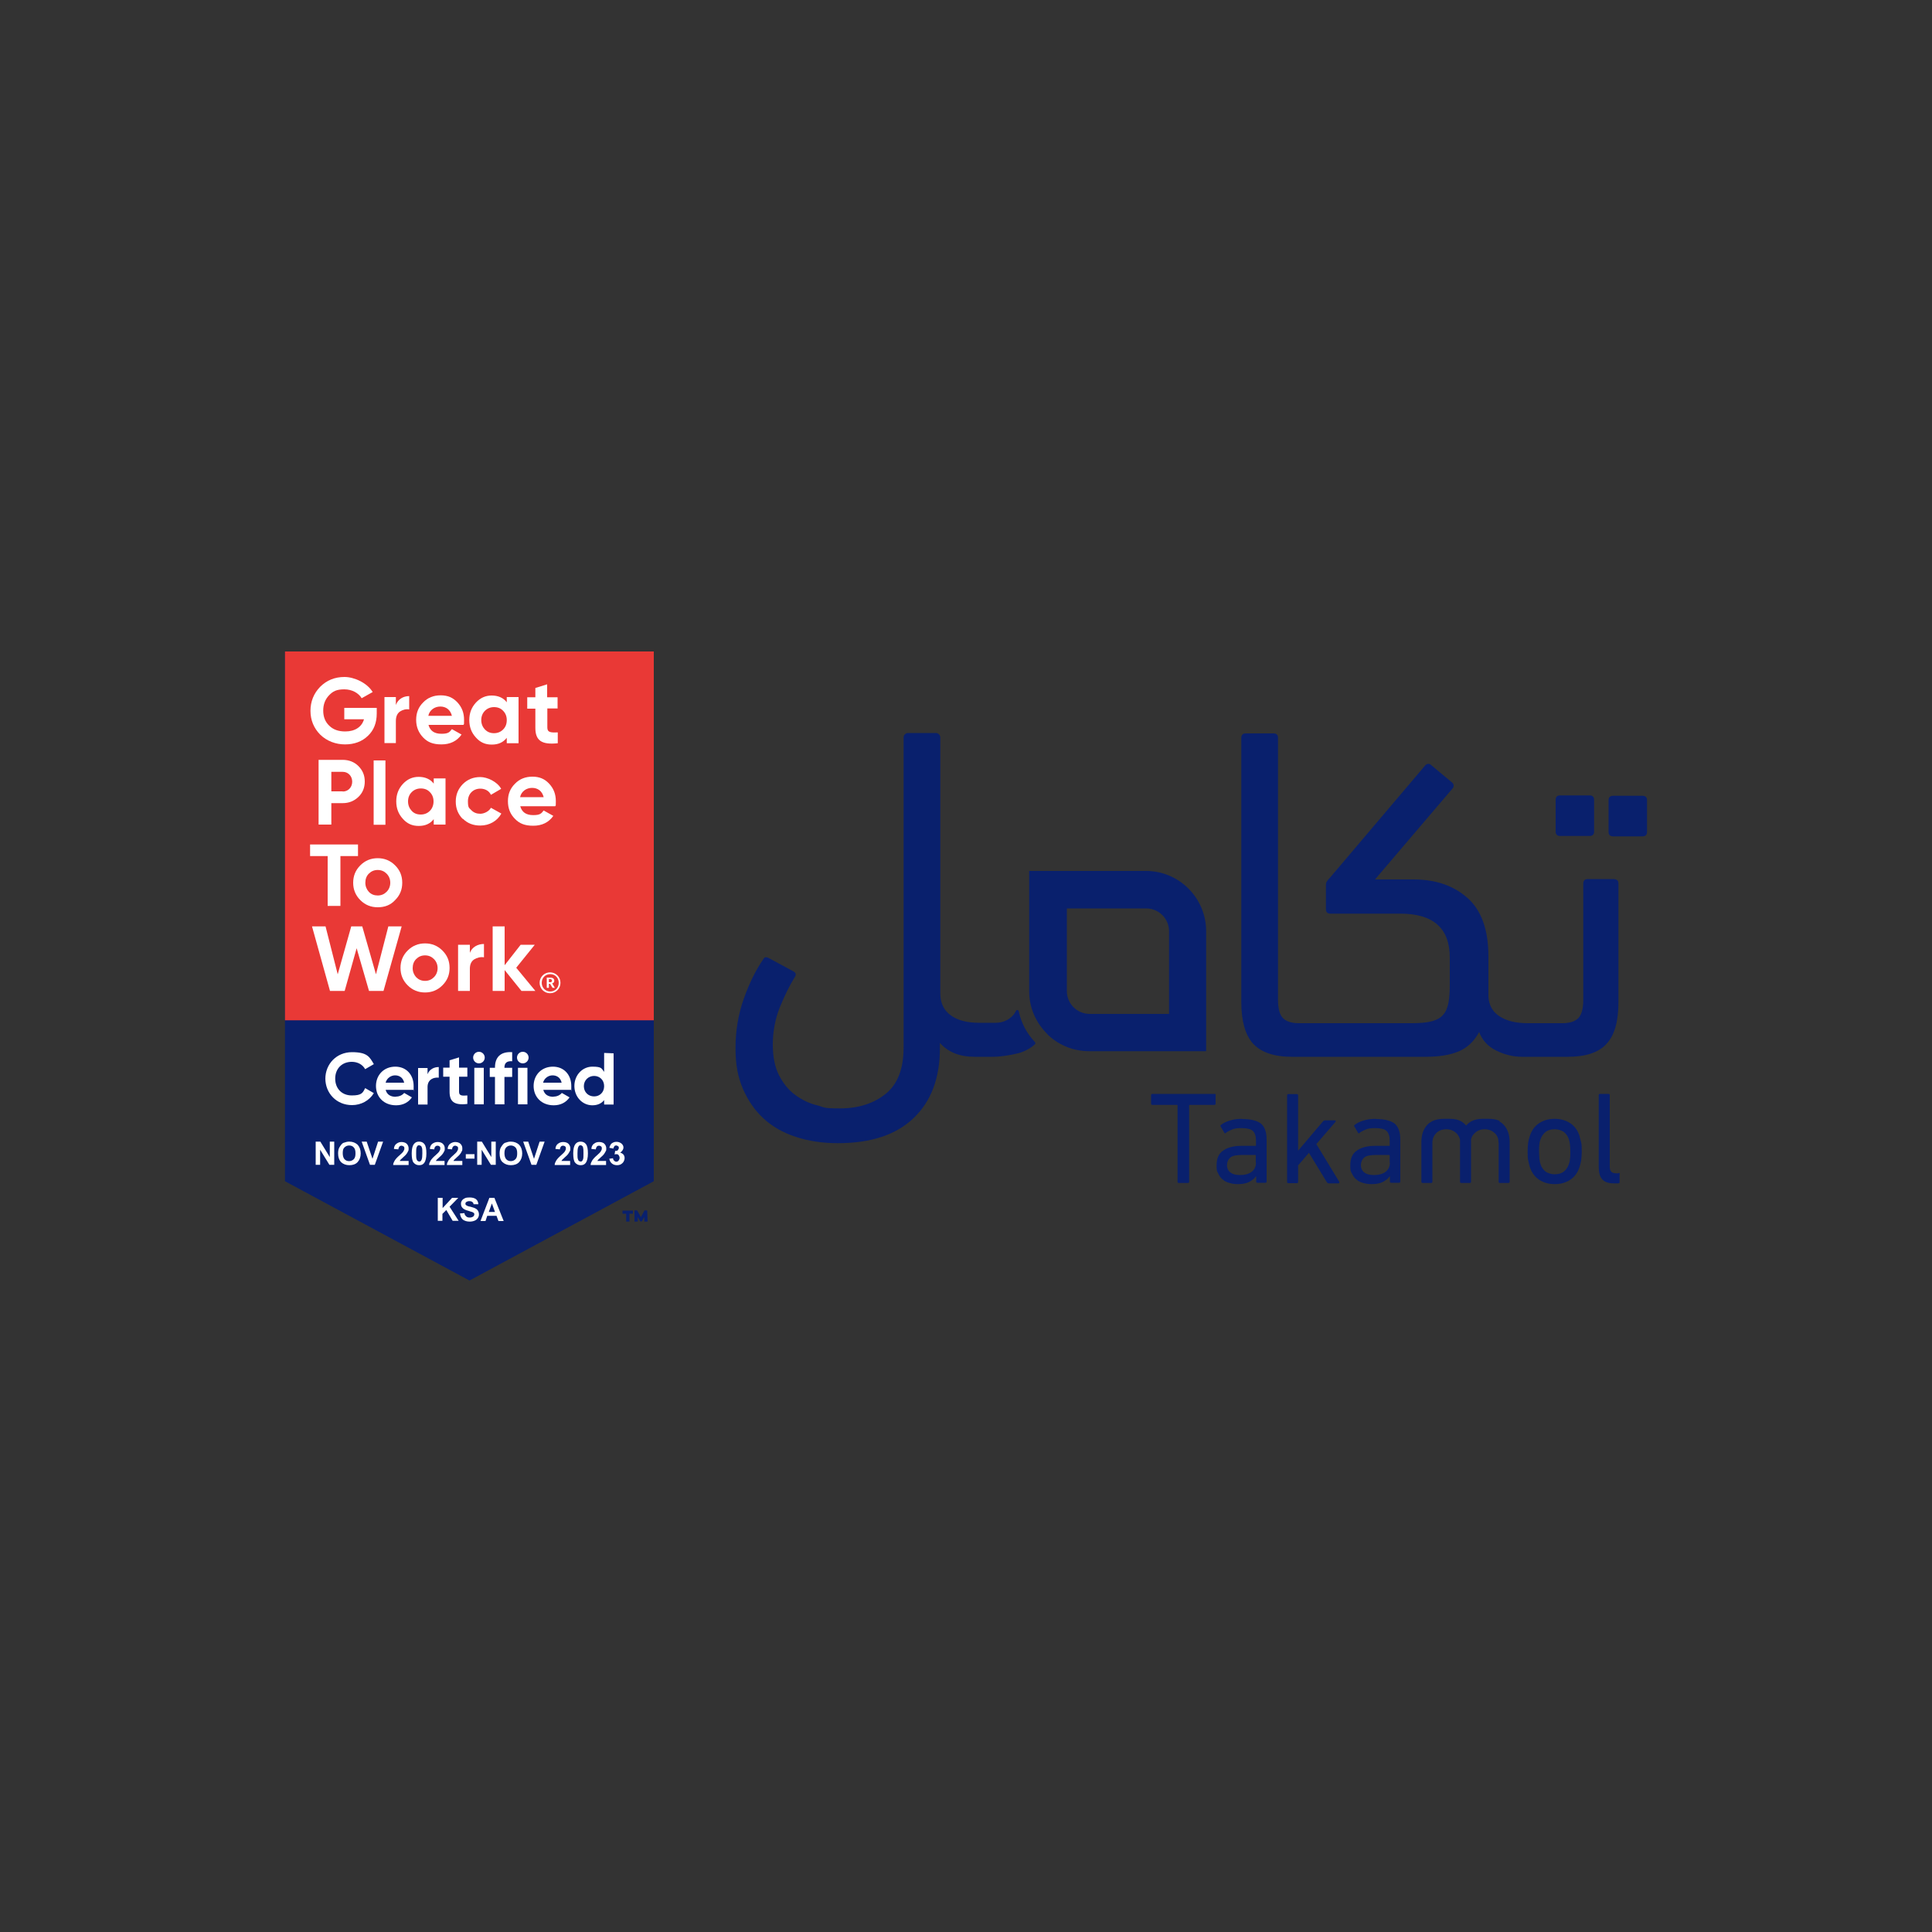 <?xml version="1.0" encoding="UTF-8"?>
<svg id="Layer_2" data-name="Layer 2" xmlns="http://www.w3.org/2000/svg" version="1.1" viewBox="0 0 1000 1000">
  <rect x="0" y="0" width="1000" height="1000" fill="#333333" stroke="none"/>
  <defs>
    <style>
      .cls-1 {
        isolation: isolate;
      }

      .cls-2 {
        fill: #e93936;
      }

      .cls-2, .cls-3, .cls-4 {
        stroke-width: 0px;
      }

      .cls-3 {
        fill: #fff;
      }

      .cls-4 {
        fill: #09206d;
      }
    </style>
  </defs>
  <g>
    <g>
      <polygon class="cls-4" points="147.5 337.2 147.5 611.4 243 662.8 338.4 611.4 338.4 337.2 147.5 337.2"/>
      <path class="cls-4" d="M327.7,628.2h-1.9v4.1h-1.7v-4.1h-1.9v-1.6h5.4v1.6h0ZM335.2,632.3h-1.7v-2.4l-1.3,2.3h-.8l-1.3-2.3v2.4h-1.7v-5.8h1.4l1.9,3.5,1.9-3.5h1.4l.2,5.8h0Z"/>
    </g>
    <g>
      <rect class="cls-2" x="147.5" y="337.2" width="190.9" height="190.9"/>
      <g>
        <path class="cls-3" d="M195,366.7v2.6c0,4.8-1.5,8.7-4.6,11.6-3,2.9-7,4.4-11.8,4.4s-9.4-1.7-12.8-5c-3.4-3.4-5.1-7.6-5.1-12.4s1.7-9,5-12.4c3.4-3.4,7.6-5.1,12.6-5.1s11.7,3,14.6,7.8l-5.7,3.2c-1.6-2.7-5-4.6-9-4.6s-5.9,1-7.9,3.1-3,4.7-3,7.9,1,5.8,3.1,7.8c2.1,2.1,4.9,3,8.3,3,5.1,0,8.6-2.4,9.7-6.3h-10.2v-5.9s16.8,0,16.8,0Z"/>
        <path class="cls-3" d="M204.9,364.9c1.1-3,3.8-4.6,6.9-4.6v6.9c-1.8-.3-3.4.2-4.8,1.1-1.4,1-2.1,2.6-2.1,4.9v11.4h-5.9v-23.8h5.9v4.1h0Z"/>
        <path class="cls-3" d="M221.8,375.3c.9,3,3,4.5,6.7,4.5s4.2-.9,5.4-2.4l5,2.8c-2.4,3.4-5.9,5.1-10.4,5.1s-7.2-1.2-9.5-3.6-3.6-5.4-3.6-9.1,1.2-6.6,3.6-9c2.4-2.5,5.4-3.7,9.1-3.7s6.4,1.2,8.7,3.7c2.3,2.5,3.4,5.4,3.4,9s0,1.6-.3,2.6c0,0-18,0-18,0ZM233.9,370.5c-.8-3.2-3.1-4.8-6-4.8s-5.6,1.8-6.2,4.8h12.2Z"/>
        <path class="cls-3" d="M262.3,360.8h6.1v23.9h-6.1v-2.8c-1.9,2.4-4.4,3.5-7.8,3.5s-6-1.2-8.2-3.7c-2.3-2.5-3.4-5.5-3.4-9s1.1-6.5,3.4-9,5-3.7,8.2-3.7,6,1.1,7.8,3.5v-2.7h0ZM255.7,379.5c1.9,0,3.5-.7,4.7-1.9,1.3-1.3,1.9-2.9,1.9-4.9s-.7-3.6-1.9-4.8c-1.2-1.3-2.8-1.9-4.7-1.9s-3.5.7-4.7,1.9-1.9,2.8-1.9,4.8.7,3.6,1.9,4.9c1.2,1.2,2.7,1.9,4.7,1.9"/>
        <path class="cls-3" d="M288.7,366.7h-5.4v9.9c0,2.6,1.9,2.6,5.4,2.5v5.6c-8.5.9-11.6-1.5-11.6-8v-9.9h-4.2v-5.9h4.2v-4.8l6.1-1.9v6.7h5.4v5.9h0Z"/>
        <path class="cls-3" d="M177.4,393.3c3.2,0,6,1.1,8.1,3.2,2.2,2.2,3.3,4.8,3.3,8s-1.1,5.9-3.3,8-4.9,3.2-8.1,3.2h-5.9v11.1h-6.6v-33.5s12.5,0,12.5,0ZM177.4,409.7c2.8,0,4.9-2.2,4.9-5.1s-2.1-5.1-4.9-5.1h-5.9v10.1h5.9Z"/>
        <rect class="cls-3" x="193.4" y="393.6" width="6.1" height="33.3"/>
        <path class="cls-3" d="M224.4,402.9h6.2v23.9h-6.1v-2.8c-1.9,2.4-4.4,3.5-7.8,3.5s-6-1.2-8.2-3.7c-2.3-2.5-3.4-5.5-3.4-9s1.1-6.5,3.4-9c2.3-2.5,5-3.7,8.2-3.7s6,1.1,7.8,3.5v-2.7h0ZM217.8,421.6c1.9,0,3.5-.7,4.7-1.9s1.9-2.9,1.9-4.9-.7-3.6-1.9-4.8c-1.2-1.3-2.8-1.9-4.7-1.9s-3.5.7-4.7,1.9-1.9,2.8-1.9,4.8.7,3.6,1.9,4.9c1.2,1.3,2.7,1.9,4.7,1.9"/>
        <path class="cls-3" d="M239.5,423.9c-2.4-2.5-3.6-5.4-3.6-9s1.2-6.5,3.6-9c2.5-2.5,5.5-3.7,9.1-3.7s8.8,2.4,10.8,6.1l-5.3,3.1c-.9-2-3-3.2-5.5-3.2-3.7,0-6.4,2.7-6.4,6.5s.7,3.4,1.8,4.7c1.2,1.2,2.7,1.8,4.6,1.8s4.5-1.2,5.5-3.1l5.4,3c-2.1,3.8-6.1,6.2-10.9,6.2-3.6,0-6.6-1.1-9.1-3.6"/>
        <path class="cls-3" d="M269.3,417.4c.9,3,3,4.5,6.7,4.5s4.2-.9,5.4-2.4l5,2.8c-2.4,3.4-5.9,5.1-10.4,5.1s-7.2-1.2-9.5-3.6c-2.4-2.4-3.6-5.4-3.6-9.1s1.2-6.6,3.6-9c2.4-2.5,5.4-3.7,9.1-3.7s6.4,1.2,8.7,3.7,3.4,5.4,3.4,9,0,1.6-.3,2.6h-18ZM281.4,412.6c-.8-3.2-3.1-4.8-6-4.8s-5.6,1.8-6.2,4.8h12.2Z"/>
        <polygon class="cls-3" points="185.3 437.1 185.3 443.1 176.2 443.1 176.2 468.9 169.6 468.9 169.6 443.1 160.5 443.1 160.5 437.1 185.3 437.1"/>
        <path class="cls-3" d="M195.5,469.6c-3.5,0-6.5-1.2-9-3.7-2.5-2.5-3.7-5.5-3.7-9s1.2-6.5,3.7-9c2.5-2.5,5.5-3.7,9-3.7s6.5,1.2,9,3.7,3.7,5.4,3.7,9-1.2,6.5-3.7,9c-2.4,2.6-5.4,3.7-9,3.7M195.5,463.5c1.9,0,3.4-.7,4.6-1.9,1.2-1.2,1.9-2.8,1.9-4.7s-.7-3.5-1.9-4.7-2.7-1.9-4.6-1.9-3.4.7-4.6,1.9c-1.2,1.2-1.8,2.8-1.8,4.7s.7,3.5,1.8,4.7c1.2,1.3,2.8,1.9,4.6,1.9"/>
        <polygon class="cls-3" points="170.8 512.9 161.5 479.5 168.5 479.5 174.8 504.3 181.8 479.5 187.5 479.5 194.6 504.3 201 479.5 207.9 479.5 198.5 512.9 191 512.9 184.6 490.8 178.4 512.9 170.8 512.9"/>
        <path class="cls-3" d="M220,513.7c-3.5,0-6.5-1.2-9-3.7-2.5-2.5-3.7-5.5-3.7-9s1.2-6.5,3.7-9,5.5-3.7,9-3.7,6.5,1.2,9,3.7c2.5,2.5,3.7,5.4,3.7,9s-1.2,6.5-3.7,9-5.5,3.7-9,3.7M220,507.7c1.9,0,3.4-.7,4.6-1.9s1.9-2.8,1.9-4.7-.7-3.5-1.9-4.7-2.7-1.9-4.6-1.9-3.4.7-4.6,1.9-1.8,2.8-1.8,4.7.7,3.5,1.8,4.7c1.2,1.2,2.7,1.9,4.6,1.9"/>
        <path class="cls-3" d="M243.2,493.2c1.1-3,4.1-4.6,7.3-4.6v6.9c-1.9-.3-3.6.2-5.1,1.1-1.5,1-2.2,2.6-2.2,4.9v11.4h-6.1v-23.9h6.1v4.2h0Z"/>
        <polygon class="cls-3" points="277.1 512.9 269.9 512.9 261.2 502.1 261.2 512.9 255 512.9 255 479.5 261.2 479.5 261.2 499.6 269.5 489 276.8 489 267.2 500.9 277.1 512.9"/>
        <path class="cls-3" d="M279.3,508.7c0-3,2.4-5.4,5.4-5.4s5.4,2.4,5.4,5.4-2.4,5.4-5.4,5.4-5.4-2.4-5.4-5.4M289.2,508.7c0-2.6-1.9-4.5-4.4-4.5s-4.4,1.9-4.4,4.5,2,4.5,4.4,4.5c2.5,0,4.4-1.9,4.4-4.5M282.9,506h1.9c1.2,0,2.1.5,2.1,1.6h0c0,.9-.5,1.2-1.1,1.4l1.4,2.3h-1.2l-1.3-2.1h-.6v2.1h-1.1v-5.3h0ZM284.8,508.4c.6,0,.9-.3.9-.8h0c0-.6-.4-.8-.9-.8h-.7v1.6h.7Z"/>
      </g>
    </g>
  </g>
  <g>
    <path class="cls-3" d="M168.4,558.4c0-7.7,5.8-13.8,13.8-13.8s9.1,2.5,11.3,6.2l-4.5,2.6c-1.3-2.4-3.9-3.8-6.9-3.8-5.2,0-8.6,3.6-8.6,8.7s3.4,8.7,8.6,8.7,5.7-1.4,6.9-3.8l4.5,2.6c-2.3,3.8-6.5,6.2-11.3,6.2-8,0-13.8-6.1-13.8-13.8Z"/>
    <path class="cls-3" d="M204.9,567.6c1.9,0,3.4-.8,4.3-1.9l4,2.3c-1.8,2.6-4.6,4.1-8.2,4.1-6.3,0-10.4-4.3-10.4-10s4.1-10,10-10,9.5,4.4,9.5,10,0,1.3-.2,2h-14.3c.7,2.6,2.7,3.6,5.3,3.6h0ZM209.2,560.4c-.6-2.7-2.6-3.8-4.7-3.8s-4.3,1.4-4.9,3.8h9.6Z"/>
    <path class="cls-3" d="M227.1,552.3v5.5c-2.6-.3-5.8.9-5.8,4.8v9.1h-4.9v-18.9h4.9v3.2c1-2.6,3.4-3.7,5.8-3.7h0Z"/>
    <path class="cls-3" d="M237.6,557.3v7.8c0,2.1,1.5,2.1,4.3,1.9v4.4c-6.8.8-9.2-1.2-9.2-6.3v-7.8h-3.3v-4.7h3.3v-3.8l4.9-1.5v5.3h4.3v4.7h-4.3Z"/>
    <path class="cls-3" d="M244.9,547.4c0-1.6,1.3-3,3-3s3,1.4,3,3-1.3,3-3,3-3-1.4-3-3ZM245.5,552.7h4.9v18.9h-4.9v-18.9Z"/>
    <path class="cls-3" d="M261.1,552.5v.2h4v4.7h-4v14.2h-4.9v-14.2h-2.7v-4.7h2.7v-.2c0-5.2,2.8-8.3,8.9-7.9v4.7c-2.5-.2-4,.7-4,3.2Z"/>
    <path class="cls-3" d="M267.6,547.4c0-1.6,1.3-3,3-3s3,1.4,3,3-1.3,3-3,3-3-1.4-3-3h0ZM268.1,552.7h4.9v18.9h-4.9v-18.9Z"/>
    <path class="cls-3" d="M286.5,567.6c1.9,0,3.4-.8,4.3-1.9l4,2.3c-1.8,2.6-4.6,4.1-8.2,4.1-6.3,0-10.4-4.3-10.4-10s4.1-10,10-10,9.5,4.4,9.5,10,0,1.3-.2,2h-14.3c.7,2.6,2.7,3.6,5.3,3.6h0ZM290.7,560.4c-.6-2.7-2.6-3.8-4.7-3.8s-4.3,1.4-4.9,3.8h9.6Z"/>
    <path class="cls-3" d="M317.6,545.2v26.5h-4.9v-2.3c-1.3,1.7-3.4,2.7-6.1,2.7-5.1,0-9.3-4.3-9.3-10s4.2-10,9.3-10,4.7,1,6.1,2.7v-9.8l4.9.2h0ZM312.7,562.2c0-3.2-2.3-5.3-5.2-5.3s-5.3,2.2-5.3,5.3,2.3,5.3,5.3,5.3,5.2-2.2,5.2-5.3Z"/>
  </g>
  <g class="cls-1">
    <path class="cls-3" d="M163.4,602.9v-12h2.4l4.9,8v-8h2.3v12h-2.5l-4.8-7.8v7.8h-2.3Z"/>
    <path class="cls-3" d="M175,597c0-1.2.2-2.3.6-3,.3-.6.7-1.1,1.1-1.6s.9-.9,1.5-1c.8-.3,1.6-.5,2.6-.5,1.8,0,3.2.6,4.3,1.6,1,1.1,1.6,2.6,1.6,4.5s-.6,3.4-1.6,4.5-2.5,1.6-4.3,1.6-3.2-.6-4.3-1.6c-1-1.1-1.5-2.6-1.5-4.5h0ZM177.4,596.9c0,1.3.3,2.4.9,3.1.7.7,1.4,1,2.4,1s1.8-.4,2.4-1c.7-.7.9-1.7.9-3.1s-.3-2.4-.9-3c-.6-.7-1.4-1-2.4-1s-1.8.4-2.4,1c-.7.6-.9,1.6-.9,3Z"/>
    <path class="cls-3" d="M191.5,602.9l-4.3-12h2.6l3,8.9,2.9-8.9h2.6l-4.3,12h-2.6Z"/>
    <path class="cls-3" d="M211.5,600.8v2.2h-8c0-.9.4-1.6.8-2.3.5-.8,1.3-1.7,2.6-2.8,1-.9,1.7-1.6,1.9-2,.3-.5.5-.9.5-1.4s0-.9-.4-1.1-.7-.4-1.1-.4-.9.2-1.1.5-.5.8-.5,1.4l-2.3-.2c0-1.2.6-2.2,1.3-2.7.8-.6,1.6-.9,2.6-.9s2.1.3,2.7.9,1,1.4,1,2.4,0,1-.3,1.5c-.2.5-.5,1-.9,1.5-.3.4-.8.9-1.5,1.5-.8.7-1.2,1.1-1.4,1.3s-.4.5-.5.7h4.6Z"/>
    <path class="cls-3" d="M216.9,590.9c1.1,0,2.1.4,2.7,1.2.8.9,1.1,2.6,1.1,4.9s-.4,3.9-1.1,4.9c-.7.9-1.5,1.2-2.7,1.2s-2.1-.5-2.8-1.3-1-2.5-1-4.8.4-3.9,1.1-4.8c.7-.9,1.5-1.3,2.7-1.3ZM216.9,592.8c-.3,0-.6,0-.8.3-.2.2-.4.5-.5.9-.2.6-.2,1.6-.2,3s0,2.4.2,2.9.3.9.6,1c.2.2.5.3.8.3s.6,0,.8-.3c.2-.2.4-.5.5-.9.2-.6.3-1.6.3-3s0-2.4-.2-2.9-.3-.9-.6-1c-.4-.2-.6-.3-.9-.3Z"/>
    <path class="cls-3" d="M230.1,600.8v2.2h-8c0-.9.4-1.6.8-2.3.5-.8,1.3-1.7,2.6-2.8,1-.9,1.7-1.6,1.9-2,.3-.5.5-.9.5-1.4s0-.9-.4-1.1c-.3-.3-.7-.4-1.1-.4s-.9.2-1.1.5c-.3.3-.5.8-.5,1.4l-2.3-.2c0-1.2.6-2.2,1.3-2.7s1.6-.9,2.7-.9,2.1.3,2.7.9c.7.7,1,1.4,1,2.4s0,1-.3,1.5c-.2.5-.5,1-.9,1.5-.3.4-.8.9-1.5,1.5-.8.7-1.2,1.1-1.4,1.3-.2.2-.4.5-.5.7h4.5,0Z"/>
    <path class="cls-3" d="M239.3,600.8v2.2h-8c0-.9.4-1.6.8-2.3.5-.8,1.3-1.7,2.6-2.8,1-.9,1.7-1.6,1.9-2,.3-.5.5-.9.5-1.4s0-.9-.4-1.1-.7-.4-1.1-.4-.9.2-1.1.5c-.3.3-.5.8-.5,1.4l-2.3-.2c0-1.2.6-2.2,1.3-2.7s1.6-.9,2.6-.9,2.1.3,2.7.9c.7.7,1,1.4,1,2.4s0,1-.3,1.5c-.2.5-.5,1-.9,1.5-.3.4-.8.9-1.5,1.5-.8.7-1.2,1.1-1.4,1.3s-.4.5-.5.7h4.6,0Z"/>
    <path class="cls-3" d="M241.1,599.7v-2.3h4.5v2.3h-4.5Z"/>
    <path class="cls-3" d="M247,602.9v-12h2.4l4.9,8v-8h2.3v12h-2.5l-4.8-7.8v7.8h-2.3Z"/>
    <path class="cls-3" d="M258.6,597c0-1.2.2-2.3.6-3,.3-.6.7-1.1,1.1-1.6s.9-.9,1.5-1c.8-.3,1.6-.5,2.6-.5,1.8,0,3.2.6,4.3,1.6,1,1.1,1.6,2.6,1.6,4.5s-.6,3.4-1.6,4.5c-1,1.1-2.5,1.6-4.3,1.6s-3.2-.6-4.3-1.6-1.5-2.6-1.5-4.5h0ZM261.1,596.9c0,1.3.3,2.4.9,3.1.7.7,1.4,1,2.4,1s1.8-.4,2.4-1c.7-.7.9-1.7.9-3.1s-.3-2.4-.9-3-1.4-1-2.4-1-1.8.4-2.4,1-.9,1.6-.9,3Z"/>
    <path class="cls-3" d="M275.1,602.9l-4.3-12h2.6l3,8.9,2.9-8.9h2.6l-4.3,12h-2.6Z"/>
    <path class="cls-3" d="M295.1,600.8v2.2h-8c0-.9.4-1.6.8-2.3.5-.8,1.3-1.7,2.6-2.8,1-.9,1.7-1.6,1.9-2,.3-.5.5-.9.5-1.4s0-.9-.4-1.1c-.3-.3-.7-.4-1.1-.4s-.9.2-1.1.5-.5.8-.5,1.4l-2.3-.2c0-1.2.6-2.2,1.3-2.7.8-.6,1.6-.9,2.7-.9s2.1.3,2.7.9,1,1.4,1,2.4,0,1-.3,1.5-.5,1-.9,1.5c-.3.4-.8.9-1.5,1.5s-1.2,1.1-1.4,1.3c-.2.2-.4.5-.5.7h4.5Z"/>
    <path class="cls-3" d="M300.5,590.9c1.1,0,2.1.4,2.7,1.2.8.9,1.1,2.6,1.1,4.9s-.4,3.9-1.1,4.9c-.7.9-1.5,1.2-2.7,1.2s-2.1-.5-2.8-1.3-1-2.5-1-4.8.4-3.9,1.1-4.8,1.6-1.3,2.7-1.3h0ZM300.5,592.8c-.3,0-.6,0-.8.3-.2.2-.4.5-.5.9-.2.6-.3,1.6-.3,3s0,2.4.2,2.9.3.9.6,1c.2.2.5.3.8.3s.6,0,.8-.3c.2-.2.4-.5.5-.9.2-.6.2-1.6.2-3s0-2.4-.2-2.9c0-.6-.3-.9-.6-1,0-.2-.4-.3-.7-.3Z"/>
    <path class="cls-3" d="M313.7,600.8v2.2h-8c0-.9.4-1.6.8-2.3.5-.8,1.3-1.7,2.6-2.8,1-.9,1.7-1.6,1.9-2,.3-.5.5-.9.5-1.4s0-.9-.4-1.1c-.3-.3-.7-.4-1.1-.4s-.9.2-1.1.5-.5.8-.5,1.4l-2.3-.2c0-1.2.6-2.2,1.3-2.7.8-.6,1.6-.9,2.7-.9s2.1.3,2.7.9,1,1.4,1,2.4,0,1-.3,1.5-.5,1-.9,1.5c-.3.4-.8.9-1.5,1.5s-1.2,1.1-1.4,1.3c-.2.2-.4.5-.5.7h4.5Z"/>
    <path class="cls-3" d="M315.1,599.8l2.2-.3c0,.6.3,1,.6,1.3s.7.5,1.1.5.9-.2,1.2-.6c.3-.4.5-.9.5-1.4s-.2-1-.5-1.4-.7-.5-1.1-.5-.7,0-1,.2l.3-1.9c.7,0,1.1,0,1.4-.4s.5-.7.5-1.1,0-.8-.4-.9c-.3-.3-.6-.4-.9-.4s-.8,0-1,.4-.5.7-.5,1.2l-2.1-.4c.2-.8.4-1.3.7-1.7.3-.5.8-.8,1.2-1,.6-.3,1.1-.4,1.8-.4,1.1,0,2,.4,2.7,1,.6.6.9,1.2.9,2s-.6,1.9-1.7,2.6c.7.2,1.2.5,1.6.9s.7,1.1.7,1.9-.4,2-1.1,2.6c-.8.8-1.7,1.1-2.8,1.1s-2-.3-2.7-.9c-.8-.7-1.2-1.5-1.3-2.5h0Z"/>
  </g>
  <g class="cls-1">
    <path class="cls-3" d="M226.6,632v-12h2.5v5.3l4.9-5.3h3.2l-4.5,4.6,4.7,7.3h-3.1l-3.3-5.6-2,2v3.6h-2.4,0Z"/>
    <path class="cls-3" d="M238,628.1l2.4-.2c0,.8.5,1.3.9,1.7s1,.6,1.8.6,1.3-.2,1.8-.5c.4-.3.6-.8.6-1.1s0-.6-.3-.8-.5-.4-.9-.5c-.3,0-.9-.3-1.9-.6-1.3-.3-2.2-.8-2.7-1.2-.8-.7-1.1-1.4-1.1-2.4s.2-1.1.5-1.7c.4-.6.9-.9,1.5-1.2s1.4-.4,2.4-.4c1.5,0,2.6.3,3.4.9.8.7,1.1,1.5,1.2,2.6h-2.5c0-.6-.3-.9-.7-1.2-.4-.3-.9-.4-1.5-.4s-1.2.2-1.6.5c-.3.2-.4.5-.4.8s0,.6.4.8c.3.3,1,.6,2.2.8,1.1.3,2.1.6,2.6.9.6.3,1,.7,1.3,1.2s.5,1.1.5,1.9-.2,1.3-.6,1.9-.9,1-1.6,1.3-1.6.5-2.6.5c-1.5,0-2.6-.4-3.5-1-.9-.8-1.3-1.8-1.5-3.1h0Z"/>
    <path class="cls-3" d="M260.6,632h-2.6l-1-2.7h-4.8l-.9,2.7h-2.6l4.6-12h2.6l4.8,12ZM256.2,627.3l-1.6-4.4-1.6,4.4s3.2,0,3.2,0Z"/>
  </g>
  <g>
    <g>
      <path class="cls-4" d="M628.5,566.2h-32c-.5,0-.7.2-.7.7v4.3c0,.5.2.7.7.7h12.6c.3,0,.4,0,.4.4v39.3c0,.5.2.7.7.7h4.6c.5,0,.7-.2.7-.7v-39.3c0-.3,0-.4.4-.4h12.6c.5,0,.7-.2.7-.7v-4.3c.2-.5,0-.7-.5-.7Z"/>
      <path class="cls-4" d="M642.9,579.1c-2.5,0-4.5.3-6.4.9s-3.4,1.3-4.6,2.3c-.3.3-.3.6,0,.9l1.8,3.1c.2.4.6.4.9,0,.9-.7,2-1.2,3.2-1.7,1.2-.5,2.7-.7,4.6-.7,3,0,5.1.5,6.1,1.5s1.6,2.6,1.6,4.9v2.4c0,.3,0,.4-.4.4h-7.4c-4,0-7.1.9-9.3,2.5-2.3,1.6-3.3,4.2-3.3,7.6s.3,3,.9,4.3,1.3,2.3,2.3,3c.9.9,2.1,1.4,3.5,1.8,1.3.4,2.7.6,4.3.6,2.5,0,4.5-.4,6-1.2,1.6-.9,2.7-1.8,3.5-3h0v2.8c0,.5.2.7.7.7h4c.5,0,.7-.2.7-.7v-21.4c0-4-.9-6.8-2.9-8.5-1.9-1.5-5.1-2.4-9.7-2.4h0ZM650.1,601.8c0,2-.8,3.6-2.2,4.7s-3.5,1.7-6,1.7-3.9-.5-5-1.3-1.8-2.1-1.8-3.8.7-3.2,1.9-4.1,3.3-1.2,6.1-1.2h6.5c.3,0,.4,0,.4.4v3.6h0Z"/>
      <path class="cls-4" d="M681.4,592.1l9.9-11.5c0-.2.2-.4,0-.5,0,0-.2-.2-.4-.2h-5c-.5,0-.9.2-1.2.6l-12.8,15.1v-28.6c0-.5-.2-.7-.7-.7h-4.3c-.5,0-.7.2-.7.7v44.7c0,.5.2.7.7.7h4.3c.5,0,.7-.2.7-.7v-8.5l5.6-6.5,9.2,15.1c.3.5.7.7,1,.7h5c.2,0,.4,0,.5-.3v-.5l-11.9-19.6h0Z"/>
      <path class="cls-4" d="M712.1,579.1c-2.5,0-4.5.3-6.4.9s-3.4,1.3-4.6,2.3c-.3.3-.3.6,0,.9l1.8,3.1c.2.4.6.4.9,0,.9-.7,2-1.2,3.2-1.7,1.2-.5,2.7-.7,4.6-.7,3,0,5.1.5,6.1,1.5s1.6,2.6,1.6,4.9v2.4c0,.3,0,.4-.4.4h-7.4c-4,0-7.1.9-9.3,2.5-2.3,1.6-3.3,4.2-3.3,7.6s.3,3,.9,4.3c.6,1.2,1.3,2.3,2.3,3,.9.9,2.1,1.4,3.5,1.8,1.3.4,2.7.6,4.3.6,2.5,0,4.5-.4,6-1.2,1.6-.9,2.7-1.8,3.5-3h0v2.8c0,.5.2.7.7.7h4c.5,0,.7-.2.7-.7v-21.4c0-4-.9-6.8-2.9-8.5-1.9-1.5-5.1-2.4-9.7-2.4h0ZM719.4,601.8c0,2-.8,3.6-2.2,4.7s-3.5,1.7-6,1.7-3.9-.5-5-1.3-1.8-2.1-1.8-3.8.7-3.2,1.9-4.1,3.3-1.2,6.1-1.2h6.5c.3,0,.4,0,.4.4v3.6h0Z"/>
      <path class="cls-4" d="M817.5,587.8c-.9-2.8-2.5-4.9-4.7-6.4-2.3-1.5-4.9-2.3-8.1-2.3s-5.9.8-8.1,2.3c-2.3,1.5-3.8,3.7-4.7,6.4-.4,1.1-.7,2.3-.9,3.5-.2,1.2-.3,2.7-.3,4.6s0,3.5.3,4.7.5,2.5.9,3.6c.9,2.7,2.5,4.9,4.7,6.4,2.3,1.5,4.9,2.3,8.1,2.3s5.9-.8,8.1-2.3c2.3-1.5,3.8-3.7,4.7-6.4.4-1.1.7-2.3.9-3.6.2-1.2.3-2.8.3-4.7s0-3.5-.3-4.6c-.3-1.1-.6-2.4-.9-3.5ZM812.6,599.9c0,.9-.3,1.9-.6,2.8-.6,1.6-1.4,2.8-2.7,3.8-1.2.9-2.8,1.3-4.6,1.3s-3.3-.5-4.6-1.3c-1.2-.9-2.2-2.2-2.7-3.8-.3-.9-.5-1.8-.6-2.8,0-.9-.2-2.3-.2-3.8s0-2.8.2-3.8c0-.9.3-1.9.6-2.7.6-1.6,1.4-2.8,2.7-3.8,1.2-.9,2.8-1.3,4.6-1.3s3.3.5,4.6,1.3c1.2.9,2.2,2.2,2.7,3.8.3.9.5,1.8.6,2.7s.2,2.2.2,3.8,0,2.7-.2,3.8Z"/>
      <path class="cls-4" d="M837.8,607.3h-1.3c-1.1,0-2-.3-2.5-.8s-.8-1.4-.8-2.8v-36.8c0-.5-.2-.7-.7-.7h-4.3c-.5,0-.7.2-.7.7v37.1c0,2.9.6,5.1,1.8,6.4,1.2,1.4,3.2,2.1,6,2.1h2.3c.5,0,.7-.2.7-.7v-4c.2-.5,0-.7-.6-.7h0Z"/>
      <path class="cls-4" d="M776.4,580.3c-1.6-.9-3.6-1.2-6-1.2h-3.2c-2.2,0-4.2.5-5.7,1.3-1,.6-1.9,1.3-2.6,2.2-.8-.9-1.6-1.6-2.6-2.2-1.6-.9-3.5-1.3-5.8-1.3h-3.2c-2.3,0-4.3.4-6,1.2-1,.6-2,1.2-2.7,2.1-2,2.2-2.9,5.2-2.9,8.9v20.3c0,.5.2.7.7.7h4.3c.5,0,.7-.2.7-.7v-19.8h0c0-.8,0-1.3.2-1.8v-.3c.3-1.2.9-2.3,1.7-3.1,1.3-1.4,3.1-2.1,5.3-2.1s3.9.8,5.3,2.1c.9.9,1.5,2,1.8,3.3v1.8h0v19.9c0,.5.2.7.7.7h4.3c.5,0,.7-.2.7-.7v-19.8h0v-2.1c.3-1.2.9-2.3,1.8-3.1,1.4-1.4,3.1-2.1,5.3-2.1s3.9.8,5.3,2.1c.9.9,1.4,1.9,1.7,3.1v.3c0,.6.2,1.1.2,1.7h0v19.9c0,.5.2.7.7.7h4.3c.5,0,.7-.2.7-.7v-20.3c0-3.7-.9-6.6-2.9-8.9-.8-.9-1.6-1.5-2.6-2.1h.8Z"/>
    </g>
    <g>
      <path class="cls-4" d="M524.8,525c-1.3,1.6-2.8,2.7-4.5,3.4-1.7.7-3.3,1-4.9,1h-11.2,2.7c-6.1,0-11.1-1.2-14.7-3.8s-5.5-6.3-5.5-11.4v-132.5c0-1.2-1-2.3-2.3-2.3h-14.4c-1.2,0-2.3,1-2.3,2.3v160.4c0,11.1-3.1,19.1-9.3,24.1-6.1,4.9-14,7.5-23.6,7.5s-7.8-.6-11.9-1.6c-4.1-1-7.8-2.8-11.2-5.3-3.5-2.5-6.2-5.9-8.4-10.1s-3.3-9.6-3.3-16.1,1.2-13.2,3.7-19.4c2.5-6.1,5.1-11.3,7.7-15.5.8-1.2.6-2.2-.7-2.9l-12.4-6.7c-1.5-.9-2.6-.9-3.1.2-3.9,5.6-7.3,12.4-10.2,20.6-2.9,8.1-4.3,16.7-4.3,25.5s1.2,14.9,3.8,21.1c2.6,6,6.1,11.2,10.7,15.4,4.5,4.2,10.1,7.4,16.6,9.5,6.5,2.2,13.8,3.3,21.9,3.3,17.1,0,30.1-4.3,39.2-13,9.1-8.7,13.6-20.8,13.6-36.2v-2.7c4.2,4.8,10.2,7.2,18,7.2h-.5,9.6c4.2,0,8.8-.7,13.7-1.9,3.1-.9,6-2.4,8.4-4.6.3-.3.3-.8,0-1.1-4.1-4.3-7.1-9.8-8.4-16-.2-.7-1-.9-1.4-.2-.3.6-.7,1.2-1.1,1.8h0Z"/>
      <path class="cls-4" d="M850.2,411.9h-15.3c-1.5,0-2.3.8-2.3,2.3v16.4c0,1.5.8,2.3,2.3,2.3h15.3c1.5,0,2.3-.8,2.3-2.3v-16.5c0-1.4-.8-2.2-2.3-2.2Z"/>
      <path class="cls-4" d="M807.5,432.7h15.3c1.5,0,2.3-.8,2.3-2.3v-16.4c0-1.5-.8-2.3-2.3-2.3h-15.3c-1.5,0-2.3.8-2.3,2.3v16.4c0,1.5.8,2.3,2.3,2.3Z"/>
      <path class="cls-4" d="M836.2,455h-14.4c-1.5,0-2.3.8-2.3,2.3v60.3c0,4.5-.9,7.7-2.6,9.4-1.7,1.7-4.4,2.6-8.2,2.6h-18c-5.9,0-10.6-1.1-14.3-3.4-3.7-2.3-5.7-5.7-6-10.3v-20.8c0-13.8-3.6-23.9-10.8-30.3-7.2-6.4-16.5-9.6-27.9-9.6h-20l40.4-47.4c.6-1.2.3-2.3-.9-3.1l-10.8-9c-1-.6-2-.4-2.9.7l-49.2,58c-.3.3-.8.8-1.2,1.4-.6.7-.8,1.4-.8,2.2v12.6c0,1.5.8,2.3,2.3,2.3h36.2c17.1,0,25.6,7.6,25.6,22.7v13.9c0,3.9-.2,7.1-.7,9.6s-1.3,4.6-2.7,6.1c-1.3,1.6-3.3,2.7-5.9,3.4-2.6.7-6,1-10.1,1h-58.7c-3.8,0-6.5-.9-8.2-2.6s-2.6-4.8-2.6-9.4v-135.7c0-1.5-.8-2.3-2.3-2.3h-14.4c-1.5,0-2.3.8-2.3,2.3v136.8c0,9.7,2,16.9,6,21.4,4.1,4.5,10.8,6.9,20.2,6.9h69c7.1,0,12.8-.9,17.3-2.8,4.5-1.9,8-5.2,10.6-10,1.6,4.2,4.5,7.4,8.7,9.5s8.7,3.3,13.6,3.3h23.6c9.4,0,16.2-2.3,20.2-6.9,4.1-4.5,6-11.7,6-21.4v-61.4c0-1.5-.8-2.2-2.2-2.2h.2Z"/>
      <path class="cls-4" d="M624.3,544.2v-62.2c0-17.2-14-31.2-31.1-31.2h-60.5v62.2c0,7.4,2.6,14.5,7.5,20.2.9,1,1.8,2,2.6,2.8,5.8,5.3,13.2,8.1,21,8.1h60.5ZM552.2,513v-42.8h41.1c6.5,0,11.8,5.3,11.8,11.8v42.8h-41.1c-6.5,0-11.8-5.3-11.8-11.8Z"/>
    </g>
  </g>
</svg>